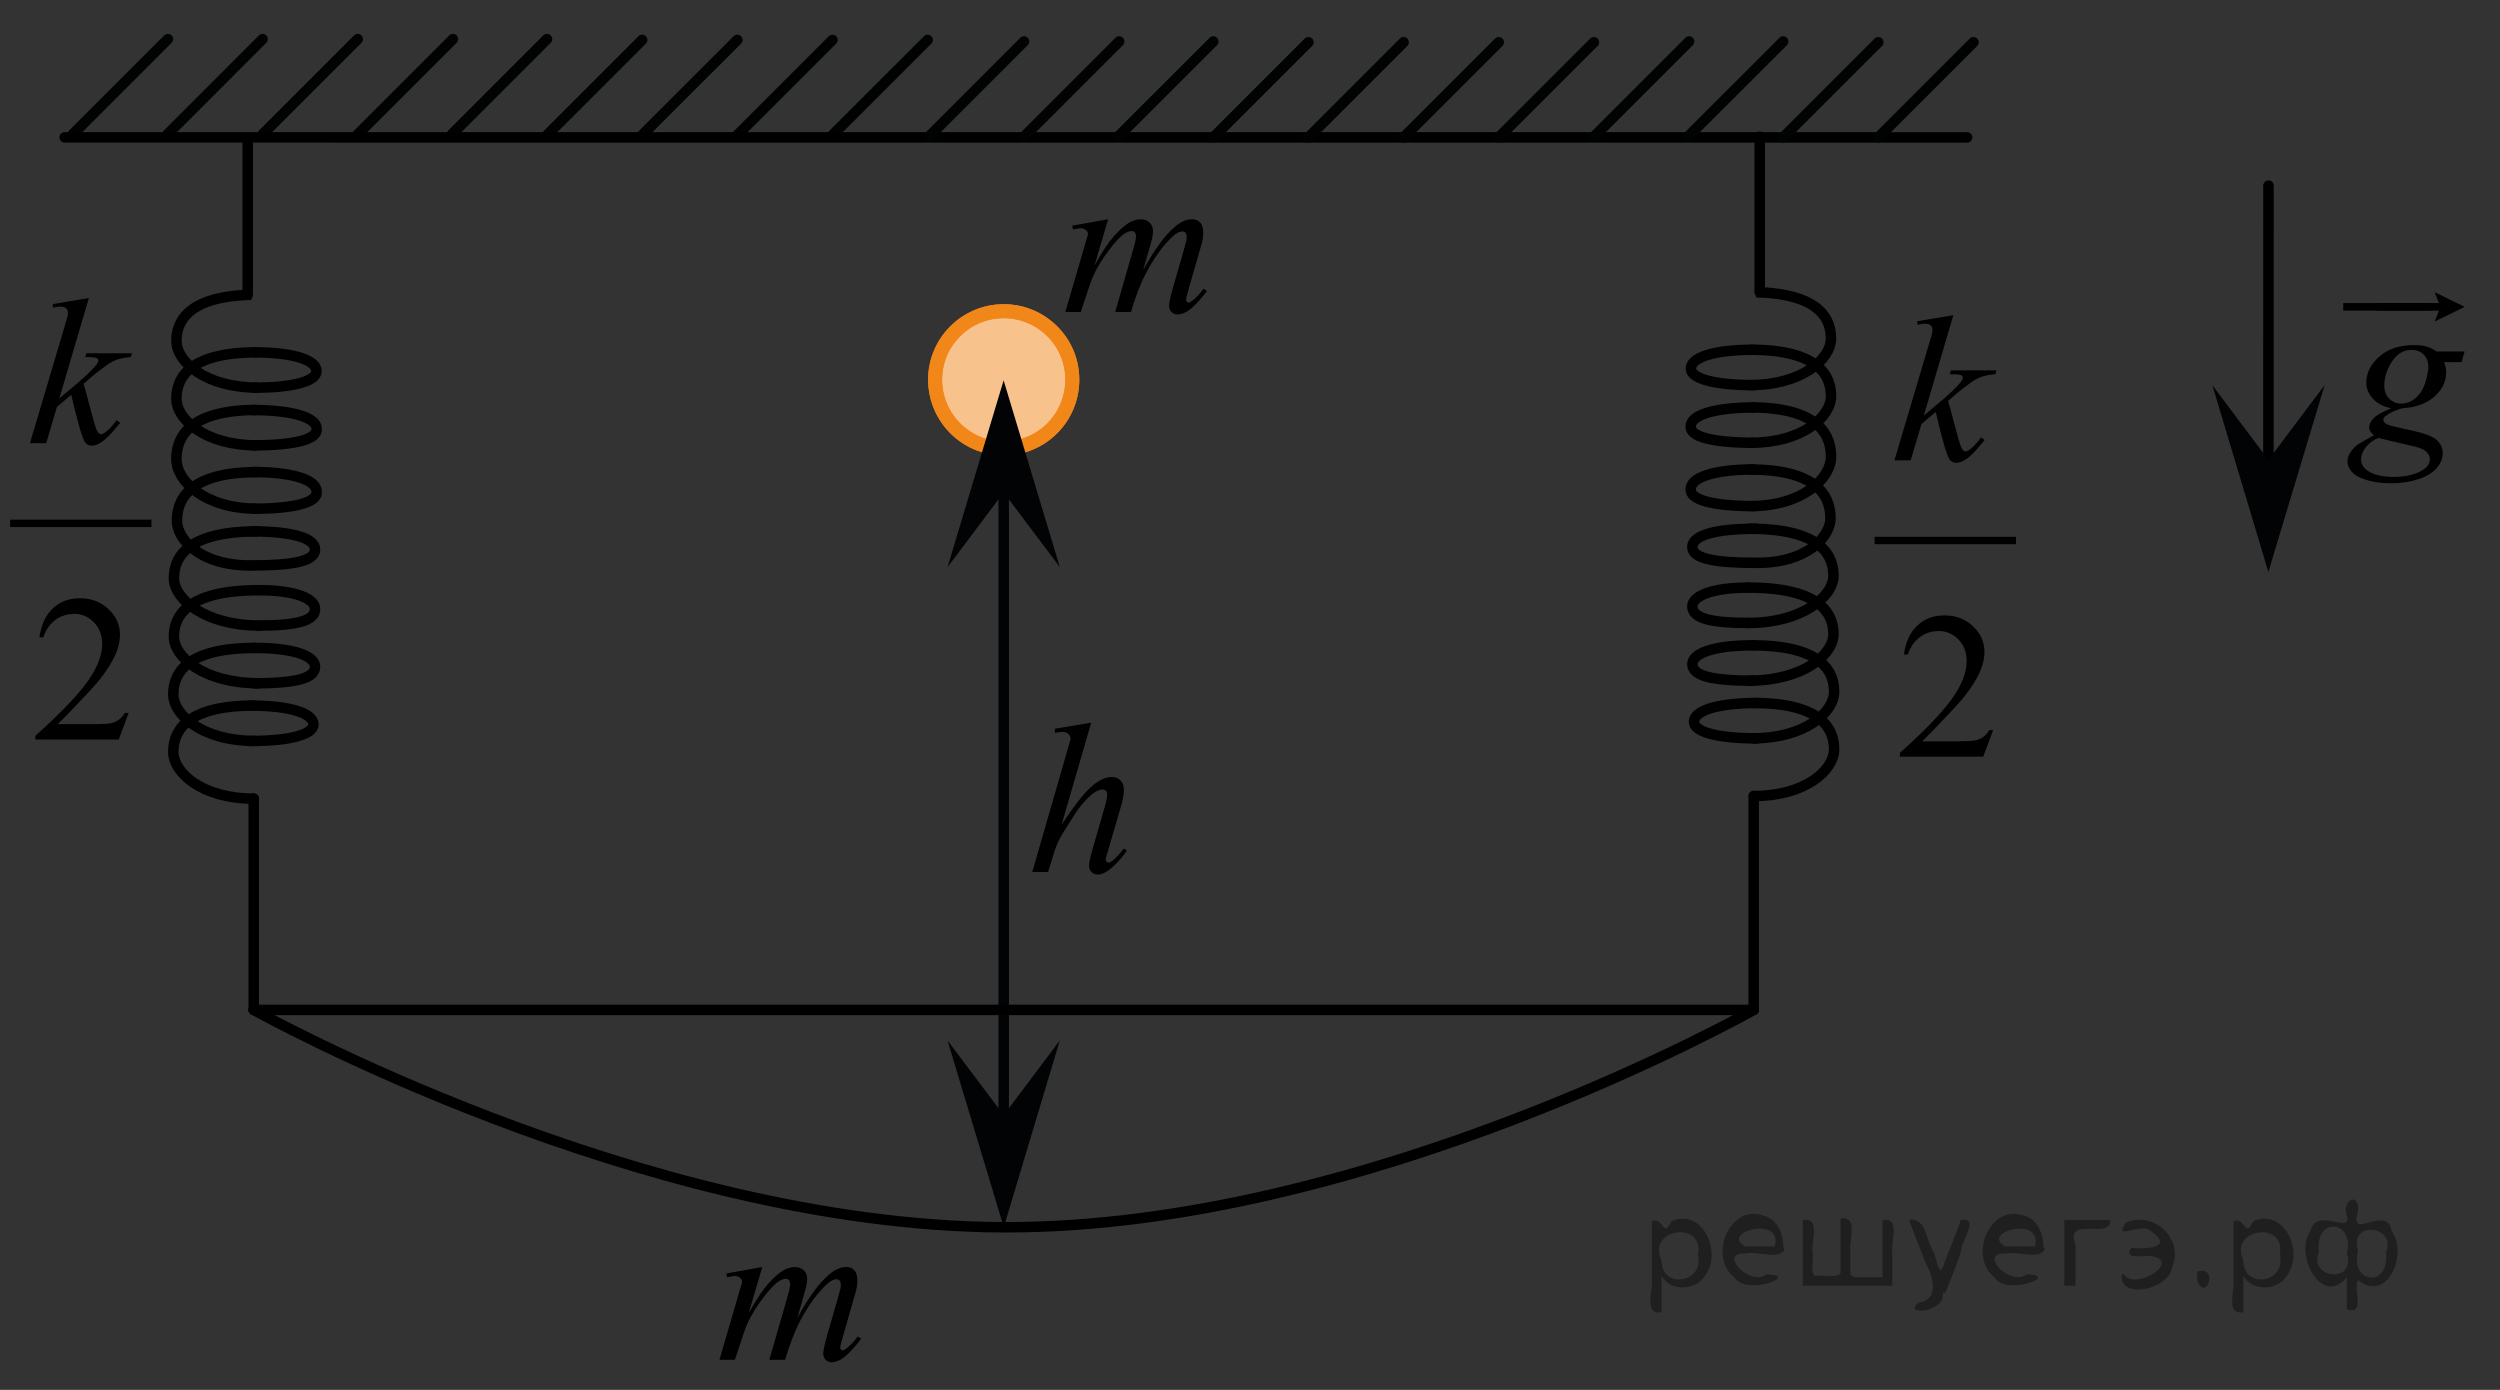 <?xml version="1.0" encoding="utf-8"?>
<!-- Generator: Adobe Illustrator 16.0.0, SVG Export Plug-In . SVG Version: 6.00 Build 0)  -->
<!DOCTYPE svg PUBLIC "-//W3C//DTD SVG 1.1//EN" "http://www.w3.org/Graphics/SVG/1.1/DTD/svg11.dtd">
<svg version="1.1" id="Layer_1" xmlns="http://www.w3.org/2000/svg" xmlns:xlink="http://www.w3.org/1999/xlink" x="0px" y="0px"
	 width="178.75px" height="99.375px" viewBox="185 88.875 178.75 99.375" enable-background="new 185 88.875 178.75 99.375"
	 xml:space="preserve">
<rect x="185" y="88.875" width="178.75" height="99.375" fill="#333333" stroke="none"/>
<line fill="none" stroke="#020304" stroke-width="0.75" stroke-linecap="round" stroke-linejoin="round" stroke-miterlimit="10" x1="256.764" y1="120.938" x2="256.764" y2="168.839"/>
<line fill="none" stroke="#010202" stroke-width="0.75" stroke-linecap="round" stroke-linejoin="round" stroke-miterlimit="10" x1="197.006" y1="91.672" x2="190.202" y2="98.477"/>
<line fill="none" stroke="#010202" stroke-width="0.75" stroke-linecap="round" stroke-linejoin="round" stroke-miterlimit="10" x1="203.775" y1="91.672" x2="196.973" y2="98.477"/>
<line fill="none" stroke="#010202" stroke-width="0.75" stroke-linecap="round" stroke-linejoin="round" stroke-miterlimit="10" x1="210.579" y1="91.672" x2="203.775" y2="98.477"/>
<line fill="none" stroke="#010202" stroke-width="0.75" stroke-linecap="round" stroke-linejoin="round" stroke-miterlimit="10" x1="217.384" y1="91.672" x2="210.579" y2="98.477"/>
<line fill="none" stroke="#010202" stroke-width="0.75" stroke-linecap="round" stroke-linejoin="round" stroke-miterlimit="10" x1="224.111" y1="91.672" x2="217.309" y2="98.477"/>
<line fill="none" stroke="#010202" stroke-width="0.75" stroke-linecap="round" stroke-linejoin="round" stroke-miterlimit="10" x1="230.915" y1="91.729" x2="224.111" y2="98.53"/>
<line fill="none" stroke="#010202" stroke-width="0.75" stroke-linecap="round" stroke-linejoin="round" stroke-miterlimit="10" x1="237.721" y1="91.729" x2="230.915" y2="98.53"/>
<line fill="none" stroke="#010202" stroke-width="0.75" stroke-linecap="round" stroke-linejoin="round" stroke-miterlimit="10" x1="244.523" y1="91.729" x2="237.721" y2="98.53"/>
<line fill="none" stroke="#010202" stroke-width="0.75" stroke-linecap="round" stroke-linejoin="round" stroke-miterlimit="10" x1="251.327" y1="91.729" x2="244.523" y2="98.53"/>
<line fill="none" stroke="#000000" stroke-width="0.75" stroke-linecap="round" stroke-linejoin="round" stroke-miterlimit="8" x1="189.625" y1="98.698" x2="325.648" y2="98.7"/>
<line fill="none" stroke="#010202" stroke-width="0.75" stroke-linecap="round" stroke-linejoin="round" stroke-miterlimit="10" x1="258.217" y1="91.84" x2="251.414" y2="98.645"/>
<line fill="none" stroke="#010202" stroke-width="0.75" stroke-linecap="round" stroke-linejoin="round" stroke-miterlimit="10" x1="265.021" y1="91.84" x2="258.217" y2="98.645"/>
<line fill="none" stroke="#010202" stroke-width="0.75" stroke-linecap="round" stroke-linejoin="round" stroke-miterlimit="10" x1="271.751" y1="91.84" x2="264.943" y2="98.645"/>
<line fill="none" stroke="#010202" stroke-width="0.75" stroke-linecap="round" stroke-linejoin="round" stroke-miterlimit="10" x1="278.553" y1="91.896" x2="271.751" y2="98.698"/>
<line fill="none" stroke="#010202" stroke-width="0.75" stroke-linecap="round" stroke-linejoin="round" stroke-miterlimit="10" x1="285.357" y1="91.896" x2="278.553" y2="98.698"/>
<line fill="none" stroke="#010202" stroke-width="0.75" stroke-linecap="round" stroke-linejoin="round" stroke-miterlimit="10" x1="292.161" y1="91.896" x2="285.357" y2="98.698"/>
<line fill="none" stroke="#010202" stroke-width="0.75" stroke-linecap="round" stroke-linejoin="round" stroke-miterlimit="10" x1="298.965" y1="91.896" x2="292.161" y2="98.698"/>
<line fill="none" stroke="#010202" stroke-width="0.75" stroke-linecap="round" stroke-linejoin="round" stroke-miterlimit="10" x1="305.77" y1="91.84" x2="298.965" y2="98.645"/>
<line fill="none" stroke="#010202" stroke-width="0.75" stroke-linecap="round" stroke-linejoin="round" stroke-miterlimit="10" x1="312.498" y1="91.84" x2="305.691" y2="98.645"/>
<line fill="none" stroke="#010202" stroke-width="0.75" stroke-linecap="round" stroke-linejoin="round" stroke-miterlimit="10" x1="319.301" y1="91.896" x2="312.498" y2="98.698"/>
<line fill="none" stroke="#010202" stroke-width="0.75" stroke-linecap="round" stroke-linejoin="round" stroke-miterlimit="10" x1="326.105" y1="91.896" x2="319.301" y2="98.698"/>
<path fill="none" stroke="#000000" stroke-width="0.75" stroke-linejoin="round" stroke-miterlimit="8" d="M310.561,109.766
	c4.789,0.123,5.354,2.127,5.354,3.309c0,1.47-2.063,3.335-5.816,3.335"/>
<path fill="none" stroke="#000000" stroke-width="0.75" stroke-linejoin="round" stroke-miterlimit="8" d="M310.41,116.411
	c-3.072,0-4.512-0.526-4.512-1.185c0-0.742,1.477-1.344,4.512-1.344"/>
<path fill="none" stroke="#000000" stroke-width="0.75" stroke-linejoin="round" stroke-miterlimit="8" d="M310.168,113.881
	c5.154,0,5.75,2.098,5.75,3.314c0,1.47-2.033,3.338-5.742,3.338"/>
<path fill="none" stroke="#000000" stroke-width="0.75" stroke-linejoin="round" stroke-miterlimit="8" d="M310.49,120.534
	c-3.135,0-4.684-0.461-4.602-1.185c0-0.74,1.504-1.342,4.602-1.342"/>
<path fill="none" stroke="#000000" stroke-width="0.75" stroke-linejoin="round" stroke-miterlimit="8" d="M310.168,118.003
	c5.154,0,5.75,2.226,5.75,3.519c0,1.559-2.033,3.539-5.742,3.539"/>
<path fill="none" stroke="#000000" stroke-width="0.75" stroke-linejoin="round" stroke-miterlimit="8" d="M310.49,125.064
	c-3.135,0-4.684-0.478-4.602-1.229c0-0.771,1.504-1.398,4.602-1.398"/>
<path fill="none" stroke="#000000" stroke-width="0.75" stroke-linecap="round" stroke-linejoin="round" stroke-miterlimit="8" d="
	M310.129,122.445c5.154,0,5.75,2.203,5.75,3.488c0,1.233-1.551,3.186-5.238,3.186"/>
<path fill="none" stroke="#000000" stroke-width="0.75" stroke-linecap="round" stroke-linejoin="round" stroke-miterlimit="8" d="
	M310.564,129.119c-3.107,0-4.563-0.334-4.563-1.141c0.014-0.789,1.49-1.297,4.563-1.297"/>
<path fill="none" stroke="#000000" stroke-width="0.75" stroke-linecap="round" stroke-linejoin="round" stroke-miterlimit="8" d="
	M310.152,126.682c5.326,0,5.939,2.121,5.939,3.357c0,1.488-2.25,3.377-6.078,3.377"/>
<path fill="none" stroke="#000000" stroke-width="0.75" stroke-linecap="round" stroke-linejoin="round" stroke-miterlimit="8" d="
	M310.033,133.416c-2.748,0-4.03-0.346-4.03-1.184c0.002-0.715,1.317-1.344,4.03-1.344"/>
<path fill="none" stroke="#000000" stroke-width="0.75" stroke-linecap="round" stroke-linejoin="round" stroke-miterlimit="8" d="
	M310.025,130.889c5.439,0,6.066,2.102,6.066,3.317c0,1.467-2.146,3.336-6.063,3.336"/>
<path fill="none" stroke="#000000" stroke-width="0.75" stroke-linecap="round" stroke-linejoin="round" stroke-miterlimit="8" d="
	M310.348,137.545c-2.959,0-4.345-0.352-4.345-1.184c0-0.743,1.421-1.344,4.345-1.344"/>
<path fill="none" stroke="#000000" stroke-width="0.75" stroke-linecap="round" stroke-linejoin="round" stroke-miterlimit="8" d="
	M310.313,135.018c5.225,0,5.826,2.097,5.826,3.314c0,1.468-2.064,3.334-5.82,3.334"/>
<path fill="none" stroke="#000000" stroke-width="0.75" stroke-linecap="round" stroke-linejoin="round" stroke-miterlimit="8" d="
	M310.633,141.668c-3.074,0-4.513-0.523-4.513-1.182c0-0.744,1.478-1.346,4.513-1.346"/>
<path fill="none" stroke="#000000" stroke-width="0.75" stroke-linecap="round" stroke-linejoin="round" stroke-miterlimit="8" d="
	M310.389,139.139c5.152,0,5.75,2.098,5.75,3.315c0,1.469-2.033,3.337-5.742,3.337"/>
<line fill="none" stroke="#000000" stroke-width="0.75" stroke-linecap="round" stroke-linejoin="round" stroke-miterlimit="8" x1="310.818" y1="109.766" x2="310.818" y2="98.645"/>
<line fill="none" stroke="#000000" stroke-width="0.75" stroke-linecap="round" stroke-linejoin="round" stroke-miterlimit="8" x1="310.389" y1="161.083" x2="310.389" y2="145.791"/>
<g>
	<g>
		<path fill="#FFFFFF" stroke="#ADAAAA" stroke-width="0.75" stroke-miterlimit="10" d="M256.764,111.125
			c-2.705,0-4.904,2.204-4.904,4.891c0,2.715,2.199,4.922,4.904,4.922c2.719,0,4.906-2.198,4.906-4.922
			C261.678,113.332,259.482,111.125,256.764,111.125L256.764,111.125z"/>
		<path fill="#FFFFFF" stroke="#ADAAAA" stroke-width="0.75" stroke-miterlimit="10" d="M256.764,111.125
			c-2.705,0-4.904,2.204-4.904,4.891c0,2.715,2.199,4.922,4.904,4.922c2.719,0,4.906-2.198,4.906-4.922
			C261.678,113.332,259.482,111.125,256.764,111.125L256.764,111.125z"/>
	</g>
	<g opacity="0.5" enable-background="new    ">
		<path fill="#F18619" d="M256.764,111.125c-2.705,0-4.904,2.204-4.904,4.891c0,2.715,2.199,4.922,4.904,4.922
			c2.719,0,4.906-2.198,4.906-4.922C261.678,113.332,259.482,111.125,256.764,111.125L256.764,111.125z"/>
		<path fill="#F18619" d="M256.764,111.125c-2.705,0-4.904,2.204-4.904,4.891c0,2.715,2.199,4.922,4.904,4.922
			c2.719,0,4.906-2.198,4.906-4.922C261.678,113.332,259.482,111.125,256.764,111.125L256.764,111.125z"/>
	</g>
	<g>
		<path fill="none" stroke="#F18619" stroke-miterlimit="10" d="M256.764,111.125c-2.705,0-4.904,2.204-4.904,4.891
			c0,2.715,2.199,4.922,4.904,4.922c2.719,0,4.906-2.198,4.906-4.922C261.678,113.332,259.482,111.125,256.764,111.125
			L256.764,111.125z"/>
		<path fill="none" stroke="#F18619" stroke-miterlimit="10" d="M256.764,111.125c-2.705,0-4.904,2.204-4.904,4.891
			c0,2.715,2.199,4.922,4.904,4.922c2.719,0,4.906-2.198,4.906-4.922C261.678,113.332,259.482,111.125,256.764,111.125
			L256.764,111.125z"/>
	</g>
</g>
<path fill="none" stroke="#000000" stroke-width="0.75" stroke-linecap="round" stroke-linejoin="round" stroke-miterlimit="8" d="
	M203.141,161.083c0,0,27.648,15.456,53.629,15.541c25.981,0.085,53.619-15.541,53.619-15.541"/>
<path fill="none" stroke="#000000" stroke-width="0.75" stroke-linejoin="round" stroke-miterlimit="8" d="M203.434,116.593
	c-3.756,0-5.818-1.864-5.818-3.335c0-1.181,0.564-3.186,5.354-3.309"/>
<path fill="none" stroke="#000000" stroke-width="0.75" stroke-linejoin="round" stroke-miterlimit="8" d="M203.118,114.068
	c3.034,0,4.512,0.601,4.512,1.344c0,0.656-1.438,1.184-4.512,1.184"/>
<path fill="none" stroke="#000000" stroke-width="0.75" stroke-linejoin="round" stroke-miterlimit="8" d="M203.354,120.718
	c-3.709,0-5.742-1.868-5.742-3.337c0-1.218,0.596-3.314,5.75-3.314"/>
<path fill="none" stroke="#000000" stroke-width="0.75" stroke-linejoin="round" stroke-miterlimit="8" d="M203.038,118.193
	c3.099,0,4.603,0.602,4.603,1.342c0.082,0.723-1.468,1.184-4.603,1.184"/>
<path fill="none" stroke="#000000" stroke-width="0.75" stroke-linejoin="round" stroke-miterlimit="8" d="M203.354,125.244
	c-3.709,0-5.742-1.98-5.742-3.538c0-1.294,0.596-3.519,5.75-3.519"/>
<path fill="none" stroke="#000000" stroke-width="0.75" stroke-linejoin="round" stroke-miterlimit="8" d="M203.038,122.623
	c3.099,0,4.603,0.627,4.603,1.398c0.082,0.75-1.468,1.229-4.603,1.229"/>
<path fill="none" stroke="#000000" stroke-width="0.75" stroke-linecap="round" stroke-linejoin="round" stroke-miterlimit="8" d="
	M202.889,129.305c-3.688,0-5.238-1.951-5.238-3.186c0-1.286,0.596-3.489,5.75-3.489"/>
<path fill="none" stroke="#000000" stroke-width="0.75" stroke-linecap="round" stroke-linejoin="round" stroke-miterlimit="8" d="
	M202.964,126.866c3.07,0,4.55,0.508,4.562,1.298c0,0.806-1.453,1.141-4.562,1.141"/>
<path fill="none" stroke="#000000" stroke-width="0.75" stroke-linecap="round" stroke-linejoin="round" stroke-miterlimit="8" d="
	M203.516,133.602c-3.83,0-6.08-1.889-6.08-3.377c0-1.236,0.614-3.357,5.94-3.357"/>
<path fill="none" stroke="#000000" stroke-width="0.75" stroke-linecap="round" stroke-linejoin="round" stroke-miterlimit="8" d="
	M203.495,131.073c2.713,0,4.028,0.63,4.03,1.345c0,0.837-1.283,1.184-4.03,1.184"/>
<path fill="none" stroke="#000000" stroke-width="0.75" stroke-linecap="round" stroke-linejoin="round" stroke-miterlimit="8" d="
	M203.497,137.727c-3.916,0-6.062-1.869-6.062-3.336c0-1.217,0.627-3.316,6.066-3.316"/>
<path fill="none" stroke="#000000" stroke-width="0.75" stroke-linecap="round" stroke-linejoin="round" stroke-miterlimit="8" d="
	M203.182,135.202c2.924,0,4.344,0.601,4.344,1.344c0,0.833-1.385,1.185-4.344,1.185"/>
<path fill="none" stroke="#000000" stroke-width="0.75" stroke-linecap="round" stroke-linejoin="round" stroke-miterlimit="8" d="
	M203.21,141.852c-3.756,0-5.819-1.867-5.819-3.334c0-1.22,0.602-3.315,5.825-3.315"/>
<path fill="none" stroke="#000000" stroke-width="0.75" stroke-linecap="round" stroke-linejoin="round" stroke-miterlimit="8" d="
	M202.896,139.325c3.035,0,4.513,0.602,4.513,1.346c0,0.657-1.438,1.183-4.513,1.183"/>
<path fill="none" stroke="#000000" stroke-width="0.75" stroke-linecap="round" stroke-linejoin="round" stroke-miterlimit="8" d="
	M203.132,145.977c-3.709,0-5.741-1.869-5.741-3.338c0-1.218,0.596-3.315,5.75-3.315"/>
<line fill="none" stroke="#000000" stroke-width="0.75" stroke-linecap="round" stroke-linejoin="round" stroke-miterlimit="8" x1="202.71" y1="98.829" x2="202.71" y2="109.949"/>
<line fill="none" stroke="#000000" stroke-width="0.75" stroke-linecap="round" stroke-linejoin="round" stroke-miterlimit="8" x1="203.141" y1="145.977" x2="203.141" y2="161.082"/>
<polygon fill="#020304" points="256.766,168.609 260.779,163.261 256.77,176.624 252.746,163.266 "/>
<line fill="none" stroke="#000000" stroke-width="0.75" stroke-linecap="round" stroke-linejoin="round" stroke-miterlimit="8" x1="203.141" y1="161.082" x2="310.389" y2="161.082"/>
<path d="M361.221,114.001l-0.217,0.765h-1.248c0.094,0.264,0.145,0.512,0.145,0.739c0,0.646-0.279,1.222-0.84,1.726
	c-0.563,0.504-1.336,0.78-2.314,0.836c-0.525,0.156-0.926,0.342-1.188,0.559c-0.1,0.076-0.15,0.158-0.15,0.24
	c0,0.1,0.047,0.189,0.139,0.27c0.088,0.082,0.313,0.164,0.68,0.246l1.449,0.33c0.803,0.188,1.334,0.404,1.592,0.659
	c0.256,0.261,0.383,0.56,0.383,0.896c0,0.4-0.148,0.769-0.451,1.101s-0.74,0.596-1.32,0.78c-0.58,0.188-1.227,0.283-1.928,0.283
	c-0.615,0-1.182-0.072-1.688-0.219c-0.508-0.146-0.873-0.338-1.092-0.582c-0.223-0.244-0.328-0.496-0.328-0.756
	c0-0.212,0.066-0.432,0.213-0.656c0.141-0.229,0.316-0.414,0.533-0.563c0.135-0.094,0.516-0.313,1.145-0.659
	c-0.229-0.179-0.344-0.368-0.344-0.579c0-0.195,0.102-0.402,0.303-0.623c0.201-0.223,0.629-0.464,1.281-0.729
	c-0.549-0.104-0.982-0.328-1.305-0.674c-0.32-0.351-0.48-0.733-0.48-1.16c0-0.691,0.311-1.313,0.93-1.862
	c0.621-0.548,1.447-0.819,2.48-0.819c0.373,0,0.68,0.037,0.92,0.108c0.238,0.073,0.471,0.188,0.695,0.347h2.014v-0.002
	L361.221,114.001L361.221,114.001z M355.047,120.186c-0.404,0.18-0.709,0.412-0.916,0.694s-0.313,0.563-0.313,0.838
	c0,0.319,0.148,0.589,0.447,0.8c0.43,0.303,1.057,0.455,1.885,0.455c0.713,0,1.322-0.119,1.828-0.355
	c0.504-0.236,0.758-0.545,0.758-0.922c0-0.188-0.094-0.371-0.277-0.543c-0.188-0.17-0.553-0.312-1.09-0.418
	C357.074,120.675,356.303,120.49,355.047,120.186z M358.627,115.152c0-0.394-0.111-0.698-0.332-0.924
	c-0.225-0.228-0.516-0.338-0.871-0.338c-0.563,0-1.025,0.274-1.396,0.832c-0.365,0.555-0.551,1.133-0.551,1.733
	c0,0.375,0.117,0.687,0.354,0.924c0.232,0.237,0.518,0.356,0.852,0.356c0.266,0,0.521-0.067,0.768-0.213
	c0.248-0.143,0.455-0.338,0.625-0.588c0.17-0.248,0.307-0.564,0.402-0.953C358.574,115.604,358.627,115.322,358.627,115.152z"/>
<g>
	<path d="M352.541,111.085v-0.541h6.277v0.541H352.541z"/>
	<path d="M359.078,111.865l0.309-0.78h-4.439v-0.541h4.439l-0.309-0.778l2.145,1.051L359.078,111.865z"/>
</g>
<line fill="none" stroke="#000000" stroke-width="0.75" stroke-linecap="round" stroke-linejoin="round" stroke-miterlimit="10" x1="347.195" y1="102.148" x2="347.191" y2="124.025"/>
<polygon fill="#020304" points="351.211,116.412 347.189,129.771 343.178,116.408 347.189,121.758 "/>
<path d="M239.502,179.466l-0.973,3.308c0.436-0.773,0.803-1.357,1.104-1.752c0.475-0.604,0.936-1.047,1.383-1.317
	c0.267-0.156,0.541-0.233,0.83-0.233c0.25,0,0.457,0.077,0.621,0.233c0.164,0.153,0.246,0.354,0.246,0.603
	c0,0.239-0.059,0.553-0.173,0.938l-0.53,1.858c0.813-1.489,1.582-2.537,2.313-3.139c0.402-0.333,0.803-0.499,1.193-0.499
	c0.229,0,0.418,0.077,0.563,0.229s0.224,0.395,0.224,0.717c0,0.281-0.046,0.584-0.137,0.9l-0.82,2.854
	c-0.183,0.621-0.271,0.967-0.271,1.035c0,0.066,0.021,0.127,0.065,0.176c0.028,0.035,0.066,0.053,0.119,0.053
	c0.049,0,0.137-0.047,0.262-0.141c0.283-0.216,0.551-0.498,0.801-0.854l0.246,0.153c-0.125,0.195-0.346,0.466-0.662,0.808
	c-0.313,0.346-0.586,0.574-0.811,0.696c-0.227,0.121-0.434,0.185-0.621,0.185c-0.174,0-0.32-0.06-0.438-0.176
	c-0.116-0.117-0.176-0.265-0.176-0.435c0-0.233,0.104-0.707,0.309-1.416l0.68-2.354c0.154-0.543,0.236-0.844,0.248-0.899
	c0.016-0.095,0.021-0.187,0.021-0.271c0-0.121-0.025-0.22-0.082-0.285c-0.061-0.067-0.127-0.104-0.199-0.104
	c-0.212,0-0.434,0.104-0.666,0.313c-0.689,0.621-1.33,1.492-1.93,2.61c-0.395,0.738-0.764,1.685-1.105,2.839h-1.129l1.277-4.438
	c0.141-0.479,0.209-0.8,0.209-0.961c0-0.134-0.025-0.229-0.082-0.293c-0.057-0.064-0.123-0.097-0.202-0.097
	c-0.164,0-0.339,0.06-0.521,0.176c-0.299,0.19-0.688,0.601-1.154,1.227c-0.471,0.626-0.836,1.227-1.096,1.798
	c-0.125,0.269-0.422,1.132-0.892,2.589h-1.104l1.383-4.752l0.182-0.617c0.034-0.092,0.053-0.16,0.053-0.205
	c0-0.104-0.051-0.201-0.147-0.286c-0.103-0.089-0.229-0.132-0.382-0.132c-0.063,0-0.243,0.028-0.538,0.091l-0.063-0.271
	L239.502,179.466z"/>
<path d="M264.23,104.55l-0.973,3.308c0.436-0.773,0.803-1.357,1.104-1.752c0.476-0.604,0.937-1.047,1.384-1.317
	c0.267-0.156,0.541-0.233,0.83-0.233c0.25,0,0.456,0.077,0.62,0.233c0.164,0.153,0.246,0.354,0.246,0.603
	c0,0.239-0.059,0.553-0.172,0.938l-0.531,1.858c0.813-1.489,1.582-2.537,2.313-3.139c0.402-0.333,0.802-0.499,1.193-0.499
	c0.229,0,0.418,0.077,0.563,0.23c0.146,0.151,0.223,0.394,0.223,0.716c0,0.281-0.045,0.584-0.137,0.9l-0.82,2.854
	c-0.182,0.621-0.27,0.967-0.27,1.035c0,0.066,0.02,0.127,0.065,0.176c0.028,0.035,0.065,0.053,0.118,0.053
	c0.05,0,0.138-0.047,0.263-0.141c0.282-0.216,0.551-0.498,0.801-0.854l0.246,0.153c-0.125,0.195-0.346,0.466-0.662,0.808
	c-0.313,0.346-0.586,0.574-0.812,0.696c-0.227,0.121-0.434,0.185-0.62,0.185c-0.175,0-0.32-0.06-0.438-0.176
	c-0.115-0.117-0.176-0.265-0.176-0.435c0-0.233,0.104-0.707,0.309-1.416l0.681-2.354c0.153-0.543,0.235-0.844,0.248-0.899
	c0.016-0.095,0.021-0.187,0.021-0.271c0-0.121-0.025-0.22-0.082-0.285c-0.061-0.067-0.127-0.104-0.199-0.104
	c-0.211,0-0.434,0.104-0.666,0.313c-0.688,0.621-1.33,1.492-1.93,2.611c-0.395,0.737-0.764,1.684-1.105,2.838h-1.129l1.277-4.438
	c0.141-0.479,0.209-0.8,0.209-0.961c0-0.134-0.025-0.229-0.082-0.293c-0.057-0.064-0.123-0.097-0.201-0.097
	c-0.164,0-0.34,0.06-0.521,0.176c-0.299,0.19-0.688,0.601-1.154,1.227c-0.471,0.626-0.836,1.227-1.096,1.799
	c-0.125,0.268-0.422,1.131-0.891,2.588h-1.105l1.383-4.752l0.182-0.617c0.035-0.092,0.054-0.16,0.054-0.205
	c0-0.104-0.052-0.201-0.147-0.286c-0.103-0.089-0.229-0.132-0.382-0.132c-0.063,0-0.243,0.028-0.538,0.091l-0.064-0.271
	L264.23,104.55z"/>
<g>
	<g>
		<path d="M263.02,140.547l-2.115,7.291c0.912-1.371,1.625-2.283,2.14-2.732c0.513-0.449,1.002-0.676,1.47-0.676
			c0.239,0,0.438,0.082,0.604,0.248c0.16,0.164,0.24,0.385,0.24,0.66c0,0.33-0.07,0.729-0.211,1.2l-0.92,3.146
			c-0.113,0.381-0.172,0.592-0.172,0.631c0,0.07,0.021,0.127,0.063,0.174c0.043,0.046,0.094,0.066,0.146,0.066
			c0.063,0,0.141-0.033,0.227-0.099c0.287-0.222,0.568-0.524,0.854-0.916l0.23,0.144c-0.17,0.267-0.406,0.559-0.711,0.875
			c-0.305,0.317-0.563,0.539-0.783,0.66c-0.219,0.123-0.41,0.187-0.584,0.187c-0.186,0-0.338-0.062-0.453-0.179
			c-0.117-0.117-0.178-0.271-0.178-0.453c0-0.221,0.086-0.631,0.264-1.229l0.865-3.005c0.109-0.376,0.166-0.671,0.166-0.889
			c0-0.1-0.031-0.18-0.096-0.238c-0.063-0.061-0.146-0.09-0.244-0.09c-0.146,0-0.313,0.056-0.496,0.164
			c-0.342,0.211-0.734,0.603-1.184,1.173c-0.121,0.153-0.521,0.778-1.205,1.877c-0.211,0.353-0.384,0.731-0.521,1.147l-0.479,1.539
			h-1.131l2.479-8.59l0.266-0.933c0-0.132-0.057-0.246-0.162-0.347c-0.107-0.102-0.24-0.149-0.396-0.149
			c-0.092,0-0.229,0.017-0.413,0.046l-0.156,0.021v-0.293L263.02,140.547z"/>
	</g>
</g>
<g>
	
		<line fill="none" stroke="#000000" stroke-width="0.529" stroke-linecap="square" stroke-miterlimit="10" x1="185.989" y1="126.295" x2="195.565" y2="126.295"/>
	<g>
		<path d="M194.198,139.847l-0.709,1.905h-5.958v-0.27c1.752-1.568,2.983-2.848,3.7-3.842c0.717-0.99,1.074-1.9,1.074-2.721
			c0-0.628-0.198-1.144-0.59-1.548c-0.393-0.404-0.861-0.604-1.406-0.604c-0.498,0-0.943,0.142-1.338,0.426
			c-0.396,0.284-0.686,0.703-0.875,1.252h-0.277c0.127-0.9,0.443-1.592,0.959-2.072c0.514-0.482,1.156-0.724,1.924-0.724
			c0.82,0,1.504,0.258,2.051,0.774c0.549,0.518,0.824,1.125,0.824,1.826c0,0.5-0.121,1.003-0.356,1.504
			c-0.368,0.788-0.966,1.623-1.786,2.504c-1.236,1.325-2.01,2.122-2.316,2.395h2.637c0.534,0,0.91-0.021,1.127-0.059
			s0.41-0.117,0.585-0.236s0.325-0.288,0.456-0.508h0.275V139.847z"/>
	</g>
	<g>
		<path d="M191.354,110.184l-2.113,7.175l0.848-0.709c0.928-0.769,1.531-1.339,1.809-1.708c0.09-0.121,0.135-0.214,0.135-0.278
			c0-0.042-0.014-0.087-0.045-0.123c-0.031-0.04-0.088-0.07-0.174-0.095c-0.088-0.025-0.24-0.037-0.459-0.037h-0.261l0.082-0.277
			h3.257l-0.076,0.277c-0.373,0.021-0.695,0.078-0.965,0.172c-0.271,0.095-0.533,0.235-0.786,0.42
			c-0.501,0.365-0.832,0.618-0.99,0.759l-0.64,0.556c0.107,0.35,0.242,0.839,0.4,1.466c0.27,1.042,0.451,1.659,0.544,1.854
			c0.095,0.195,0.192,0.291,0.292,0.291c0.083,0,0.182-0.041,0.295-0.123c0.258-0.184,0.533-0.479,0.826-0.883l0.263,0.182
			c-0.54,0.668-0.956,1.104-1.243,1.318c-0.287,0.211-0.551,0.318-0.789,0.318c-0.209,0-0.369-0.081-0.482-0.242
			c-0.199-0.287-0.531-1.418-0.99-3.396l-1.023,0.87l-0.766,2.592h-1.162l2.473-8.331l0.209-0.706
			c0.025-0.123,0.036-0.229,0.036-0.324c0-0.115-0.046-0.213-0.138-0.291c-0.092-0.076-0.225-0.117-0.4-0.117
			c-0.113,0-0.293,0.026-0.541,0.074v-0.254L191.354,110.184z"/>
	</g>
</g>
<path fill="none" stroke="#000000" stroke-width="0.75" stroke-linecap="round" stroke-linejoin="round" stroke-miterlimit="8" d="
	M185,88.875"/>
<path fill="none" stroke="#000000" stroke-width="0.75" stroke-linecap="round" stroke-linejoin="round" stroke-miterlimit="8" d="
	M363.75,188.25"/>
<polygon fill="#020304" points="256.762,124.085 252.747,129.432 256.759,116.068 260.779,129.428 "/>
<g>
	
		<line fill="none" stroke="#000000" stroke-width="0.529" stroke-linecap="square" stroke-miterlimit="10" x1="319.301" y1="127.521" x2="328.877" y2="127.521"/>
	<g>
		<path d="M327.51,141.073l-0.709,1.905h-5.958v-0.27c1.752-1.568,2.983-2.848,3.7-3.842c0.717-0.99,1.074-1.9,1.074-2.721
			c0-0.628-0.198-1.144-0.59-1.548c-0.393-0.404-0.861-0.604-1.406-0.604c-0.498,0-0.943,0.142-1.338,0.426
			c-0.396,0.284-0.686,0.703-0.875,1.252h-0.277c0.127-0.9,0.443-1.592,0.959-2.072c0.514-0.482,1.156-0.724,1.924-0.724
			c0.82,0,1.504,0.258,2.051,0.774c0.549,0.518,0.824,1.125,0.824,1.826c0,0.5-0.121,1.003-0.356,1.504
			c-0.368,0.788-0.966,1.623-1.786,2.504c-1.236,1.325-2.01,2.122-2.316,2.395h2.637c0.534,0,0.91-0.021,1.127-0.059
			s0.41-0.117,0.585-0.236s0.325-0.288,0.456-0.508h0.275V141.073z"/>
	</g>
	<g>
		<path d="M324.666,111.41l-2.113,7.175l0.848-0.709c0.928-0.769,1.531-1.339,1.809-1.708c0.09-0.121,0.135-0.214,0.135-0.278
			c0-0.042-0.014-0.087-0.045-0.123c-0.031-0.04-0.088-0.07-0.174-0.095c-0.088-0.025-0.24-0.037-0.459-0.037h-0.261l0.082-0.277
			h3.257l-0.076,0.277c-0.373,0.021-0.695,0.078-0.965,0.172c-0.271,0.095-0.533,0.235-0.786,0.42
			c-0.501,0.365-0.832,0.618-0.99,0.759l-0.64,0.556c0.107,0.35,0.242,0.839,0.4,1.466c0.27,1.042,0.451,1.659,0.544,1.854
			c0.095,0.195,0.192,0.291,0.292,0.291c0.083,0,0.182-0.041,0.295-0.123c0.258-0.184,0.533-0.479,0.826-0.883l0.263,0.182
			c-0.54,0.668-0.956,1.104-1.243,1.318c-0.287,0.211-0.551,0.318-0.789,0.318c-0.209,0-0.369-0.081-0.482-0.242
			c-0.199-0.287-0.531-1.418-0.99-3.396l-1.023,0.87l-0.766,2.592h-1.162l2.473-8.331l0.209-0.706
			c0.025-0.123,0.036-0.229,0.036-0.324c0-0.115-0.046-0.213-0.138-0.291c-0.092-0.076-0.225-0.117-0.4-0.117
			c-0.113,0-0.293,0.026-0.541,0.074v-0.254L324.666,111.41z"/>
	</g>
</g>
<g style="stroke:none;fill:#000;fill-opacity:0.4" > <path d="m 303.8,180.2 c 0,0.8 0,1.6 0,2.5 -1.3,0.2 -0.6,-1.5 -0.7,-2.3 0,-1.4 0,-2.8 0,-4.2 0.8,-0.4 0.8,1.3 1.4,0.0 2.2,-1.0 3.7,2.2 2.4,3.9 -0.6,1.0 -2.4,1.2 -3.1,0.0 z m 2.6,-1.6 c 0.5,-2.5 -3.7,-1.9 -2.6,0.4 0.0,2.1 3.1,1.6 2.6,-0.4 z" /> <path d="m 312.6,178.2 c -0.4,0.8 -1.9,0.1 -2.8,0.3 -2.0,-0.1 0.3,2.4 1.5,1.5 2.5,0.0 -1.4,1.6 -2.3,0.2 -1.9,-1.5 -0.3,-5.3 2.1,-4.4 0.9,0.2 1.4,1.2 1.4,2.2 z m -0.7,-0.2 c 0.6,-2.3 -4.0,-1.0 -2.1,0.0 0.7,0 1.4,-0.0 2.1,-0.0 z" /> <path d="m 317.6,180.2 c 0.6,0 1.3,0 2.0,0 0,-1.3 0,-2.7 0,-4.1 1.3,-0.2 0.6,1.5 0.7,2.3 0,0.8 0,1.6 0,2.4 -2.1,0 -4.2,0 -6.4,0 0,-1.5 0,-3.1 0,-4.7 1.3,-0.2 0.6,1.5 0.7,2.3 0.1,0.5 -0.2,1.6 0.2,1.7 0.5,-0.1 1.6,0.2 1.8,-0.2 0,-1.3 0,-2.6 0,-3.9 1.3,-0.2 0.6,1.5 0.7,2.3 0,0.5 0,1.1 0,1.7 z" /> <path d="m 323.9,181.3 c 0.3,1.4 -3.0,1.7 -1.7,0.7 1.5,-0.2 1.0,-1.9 0.5,-2.8 -0.4,-1.0 -0.8,-2.0 -1.2,-3.1 1.2,-0.2 1.2,1.4 1.7,2.2 0.2,0.2 0.4,1.9 0.7,1.2 0.4,-1.1 0.9,-2.2 1.3,-3.4 1.4,-0.2 0.0,1.5 -0.0,2.3 -0.3,0.9 -0.7,1.9 -1.1,2.9 z" /> <path d="m 331.2,178.2 c -0.4,0.8 -1.9,0.1 -2.8,0.3 -2.0,-0.1 0.3,2.4 1.5,1.5 2.5,0.0 -1.4,1.6 -2.3,0.2 -1.9,-1.5 -0.3,-5.3 2.1,-4.4 0.9,0.2 1.4,1.2 1.4,2.2 z m -0.7,-0.2 c 0.6,-2.3 -4.0,-1.0 -2.1,0.0 0.7,0 1.4,-0.0 2.1,-0.0 z" /> <path d="m 332.6,180.8 c 0,-1.5 0,-3.1 0,-4.7 1.1,0 2.2,0 3.3,0 0.0,1.5 -3.3,-0.4 -2.5,1.8 0,0.9 0,1.9 0,2.9 -0.2,0 -0.5,0 -0.7,0 z" /> <path d="m 336.8,179.9 c 0.7,1.4 4.2,-0.8 2.1,-1.2 -0.5,-0.1 -2.2,0.3 -1.5,-0.6 1.0,0.1 3.1,0.0 1.4,-1.2 -0.6,-0.7 -2.8,0.8 -1.8,-0.6 2.0,-0.9 4.2,1.2 3.3,3.2 -0.2,1.5 -3.5,2.3 -3.6,0.7 l 0,-0.1 0,-0.0 0,0 z" /> <path d="m 342.1,179.8 c 1.6,-0.5 0.6,2.3 -0.0,0.6 -0.0,-0.2 0.0,-0.4 0.0,-0.6 z" /> <path d="m 345.4,180.2 c 0,0.8 0,1.6 0,2.5 -1.3,0.2 -0.6,-1.5 -0.7,-2.3 0,-1.4 0,-2.8 0,-4.2 0.8,-0.4 0.8,1.3 1.4,0.0 2.2,-1.0 3.7,2.2 2.4,3.9 -0.6,1.0 -2.4,1.2 -3.1,0.0 z m 2.6,-1.6 c 0.5,-2.5 -3.7,-1.9 -2.6,0.4 0.0,2.1 3.1,1.6 2.6,-0.4 z" /> <path d="m 350.8,178.4 c -0.8,1.9 2.7,2.3 2.0,0.1 0.6,-2.4 -2.3,-2.7 -2.0,-0.1 z m 2.0,4.2 c 0,-0.8 0,-1.6 0,-2.4 -1.8,2.2 -3.8,-1.7 -2.6,-3.3 0.4,-1.8 3.0,0.3 2.6,-1.1 -0.4,-1.1 0.9,-1.8 0.8,-0.3 -0.7,2.2 2.1,-0.6 2.4,1.4 1.2,1.6 -0.3,5.2 -2.4,3.5 -0.4,0.6 0.6,2.5 -0.8,2.1 z m 2.8,-4.2 c 0.8,-1.9 -2.7,-2.3 -2.0,-0.1 -0.6,2.4 2.3,2.7 2.0,0.1 z" /> </g></svg>

<!--File created and owned by https://sdamgia.ru. Copying is prohibited. All rights reserved.-->
